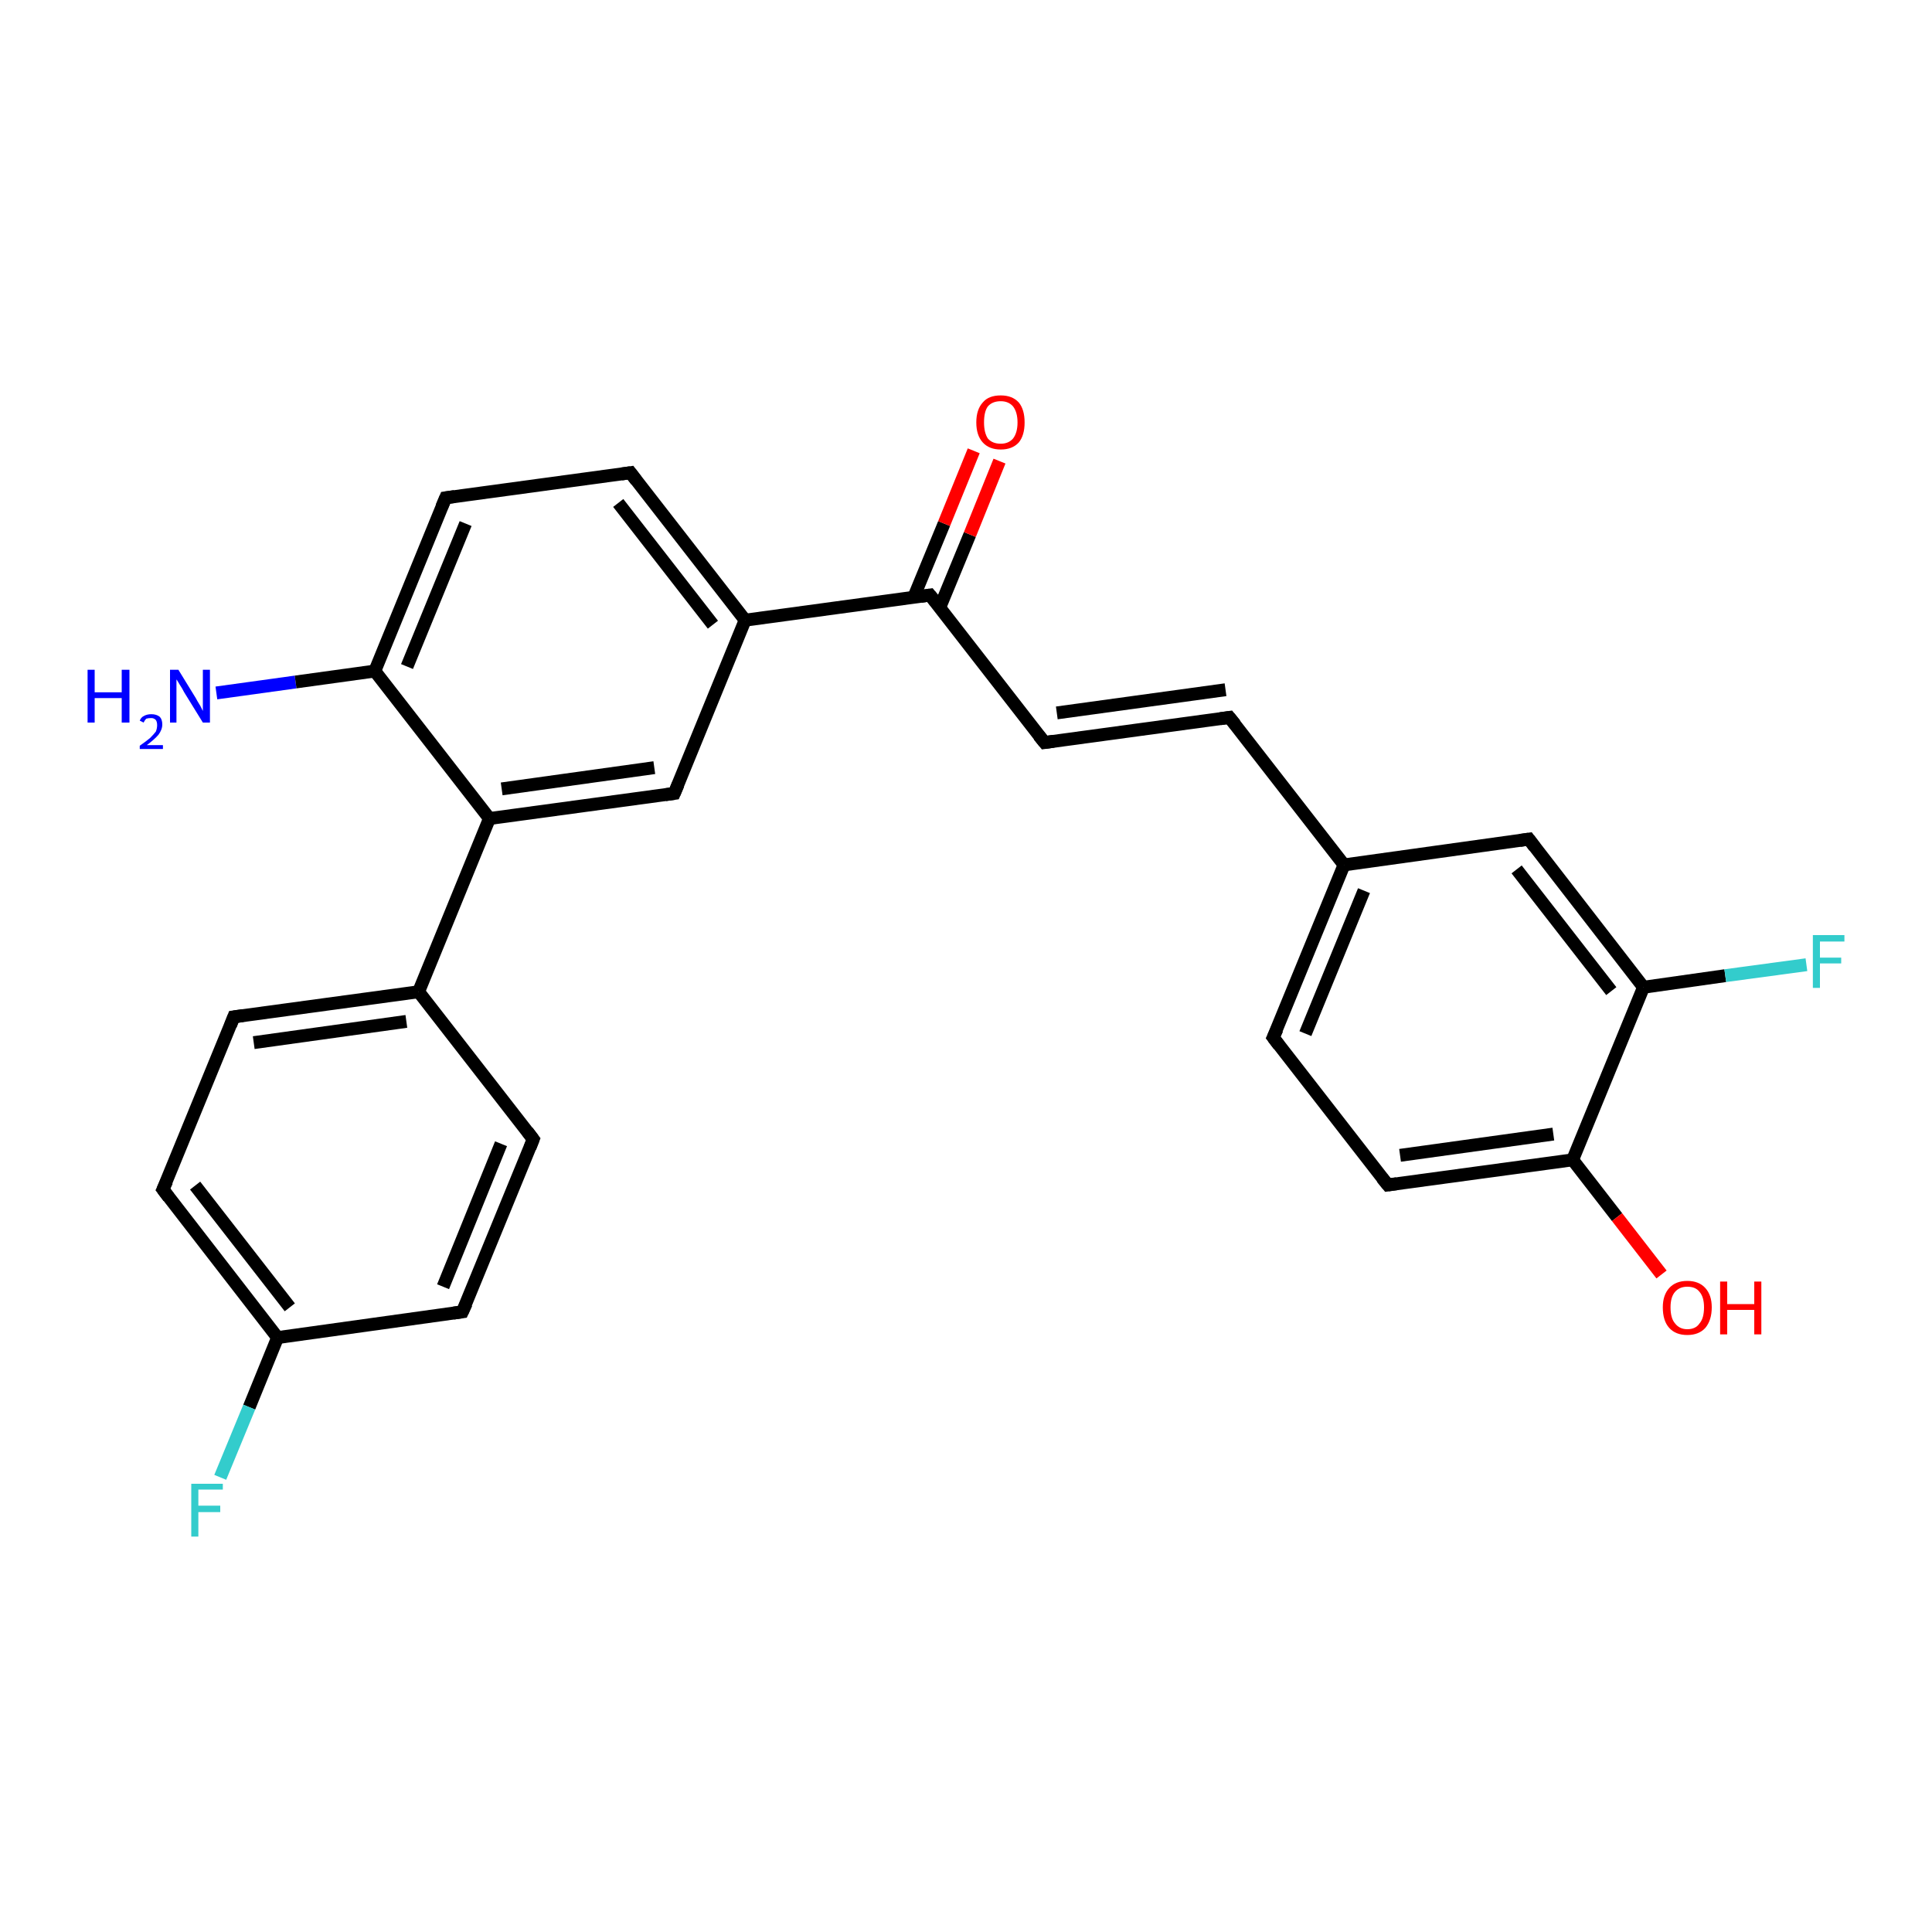 <?xml version='1.0' encoding='iso-8859-1'?>
<svg version='1.1' baseProfile='full'
              xmlns='http://www.w3.org/2000/svg'
                      xmlns:rdkit='http://www.rdkit.org/xml'
                      xmlns:xlink='http://www.w3.org/1999/xlink'
                  xml:space='preserve'
width='300px' height='300px' viewBox='0 0 300 300'>
<!-- END OF HEADER -->
<rect style='opacity:1.0;fill:#FFFFFF;stroke:none' width='300.0' height='300.0' x='0.0' y='0.0'> </rect>
<path class='bond-0 atom-0 atom-1' d='M 33.6,107.6 L 45.9,105.9' style='fill:none;fill-rule:evenodd;stroke:#0000FF;stroke-width:2.0px;stroke-linecap:butt;stroke-linejoin:miter;stroke-opacity:1' />
<path class='bond-0 atom-0 atom-1' d='M 45.9,105.9 L 58.2,104.2' style='fill:none;fill-rule:evenodd;stroke:#000000;stroke-width:2.0px;stroke-linecap:butt;stroke-linejoin:miter;stroke-opacity:1' />
<path class='bond-1 atom-1 atom-2' d='M 58.2,104.2 L 69.2,77.3' style='fill:none;fill-rule:evenodd;stroke:#000000;stroke-width:2.0px;stroke-linecap:butt;stroke-linejoin:miter;stroke-opacity:1' />
<path class='bond-1 atom-1 atom-2' d='M 63.2,103.5 L 72.3,81.3' style='fill:none;fill-rule:evenodd;stroke:#000000;stroke-width:2.0px;stroke-linecap:butt;stroke-linejoin:miter;stroke-opacity:1' />
<path class='bond-2 atom-2 atom-3' d='M 69.2,77.3 L 97.9,73.4' style='fill:none;fill-rule:evenodd;stroke:#000000;stroke-width:2.0px;stroke-linecap:butt;stroke-linejoin:miter;stroke-opacity:1' />
<path class='bond-3 atom-3 atom-4' d='M 97.9,73.4 L 115.7,96.3' style='fill:none;fill-rule:evenodd;stroke:#000000;stroke-width:2.0px;stroke-linecap:butt;stroke-linejoin:miter;stroke-opacity:1' />
<path class='bond-3 atom-3 atom-4' d='M 96.0,78.1 L 110.7,97.0' style='fill:none;fill-rule:evenodd;stroke:#000000;stroke-width:2.0px;stroke-linecap:butt;stroke-linejoin:miter;stroke-opacity:1' />
<path class='bond-4 atom-4 atom-5' d='M 115.7,96.3 L 104.7,123.2' style='fill:none;fill-rule:evenodd;stroke:#000000;stroke-width:2.0px;stroke-linecap:butt;stroke-linejoin:miter;stroke-opacity:1' />
<path class='bond-5 atom-5 atom-6' d='M 104.7,123.2 L 76.0,127.1' style='fill:none;fill-rule:evenodd;stroke:#000000;stroke-width:2.0px;stroke-linecap:butt;stroke-linejoin:miter;stroke-opacity:1' />
<path class='bond-5 atom-5 atom-6' d='M 101.6,119.2 L 77.9,122.5' style='fill:none;fill-rule:evenodd;stroke:#000000;stroke-width:2.0px;stroke-linecap:butt;stroke-linejoin:miter;stroke-opacity:1' />
<path class='bond-6 atom-6 atom-7' d='M 76.0,127.1 L 65.0,154.0' style='fill:none;fill-rule:evenodd;stroke:#000000;stroke-width:2.0px;stroke-linecap:butt;stroke-linejoin:miter;stroke-opacity:1' />
<path class='bond-7 atom-7 atom-8' d='M 65.0,154.0 L 36.3,157.9' style='fill:none;fill-rule:evenodd;stroke:#000000;stroke-width:2.0px;stroke-linecap:butt;stroke-linejoin:miter;stroke-opacity:1' />
<path class='bond-7 atom-7 atom-8' d='M 63.1,158.6 L 39.4,161.9' style='fill:none;fill-rule:evenodd;stroke:#000000;stroke-width:2.0px;stroke-linecap:butt;stroke-linejoin:miter;stroke-opacity:1' />
<path class='bond-8 atom-8 atom-9' d='M 36.3,157.9 L 25.3,184.7' style='fill:none;fill-rule:evenodd;stroke:#000000;stroke-width:2.0px;stroke-linecap:butt;stroke-linejoin:miter;stroke-opacity:1' />
<path class='bond-9 atom-9 atom-10' d='M 25.3,184.7 L 43.1,207.7' style='fill:none;fill-rule:evenodd;stroke:#000000;stroke-width:2.0px;stroke-linecap:butt;stroke-linejoin:miter;stroke-opacity:1' />
<path class='bond-9 atom-9 atom-10' d='M 30.3,184.1 L 45.0,203.0' style='fill:none;fill-rule:evenodd;stroke:#000000;stroke-width:2.0px;stroke-linecap:butt;stroke-linejoin:miter;stroke-opacity:1' />
<path class='bond-10 atom-10 atom-11' d='M 43.1,207.7 L 38.7,218.5' style='fill:none;fill-rule:evenodd;stroke:#000000;stroke-width:2.0px;stroke-linecap:butt;stroke-linejoin:miter;stroke-opacity:1' />
<path class='bond-10 atom-10 atom-11' d='M 38.7,218.5 L 34.2,229.4' style='fill:none;fill-rule:evenodd;stroke:#33CCCC;stroke-width:2.0px;stroke-linecap:butt;stroke-linejoin:miter;stroke-opacity:1' />
<path class='bond-11 atom-10 atom-12' d='M 43.1,207.7 L 71.8,203.7' style='fill:none;fill-rule:evenodd;stroke:#000000;stroke-width:2.0px;stroke-linecap:butt;stroke-linejoin:miter;stroke-opacity:1' />
<path class='bond-12 atom-12 atom-13' d='M 71.8,203.7 L 82.8,176.9' style='fill:none;fill-rule:evenodd;stroke:#000000;stroke-width:2.0px;stroke-linecap:butt;stroke-linejoin:miter;stroke-opacity:1' />
<path class='bond-12 atom-12 atom-13' d='M 68.8,199.8 L 77.8,177.6' style='fill:none;fill-rule:evenodd;stroke:#000000;stroke-width:2.0px;stroke-linecap:butt;stroke-linejoin:miter;stroke-opacity:1' />
<path class='bond-13 atom-4 atom-14' d='M 115.7,96.3 L 144.4,92.4' style='fill:none;fill-rule:evenodd;stroke:#000000;stroke-width:2.0px;stroke-linecap:butt;stroke-linejoin:miter;stroke-opacity:1' />
<path class='bond-14 atom-14 atom-15' d='M 145.9,94.4 L 150.6,83.0' style='fill:none;fill-rule:evenodd;stroke:#000000;stroke-width:2.0px;stroke-linecap:butt;stroke-linejoin:miter;stroke-opacity:1' />
<path class='bond-14 atom-14 atom-15' d='M 150.6,83.0 L 155.2,71.6' style='fill:none;fill-rule:evenodd;stroke:#FF0000;stroke-width:2.0px;stroke-linecap:butt;stroke-linejoin:miter;stroke-opacity:1' />
<path class='bond-14 atom-14 atom-15' d='M 141.9,92.7 L 146.6,81.3' style='fill:none;fill-rule:evenodd;stroke:#000000;stroke-width:2.0px;stroke-linecap:butt;stroke-linejoin:miter;stroke-opacity:1' />
<path class='bond-14 atom-14 atom-15' d='M 146.6,81.3 L 151.2,70.0' style='fill:none;fill-rule:evenodd;stroke:#FF0000;stroke-width:2.0px;stroke-linecap:butt;stroke-linejoin:miter;stroke-opacity:1' />
<path class='bond-15 atom-14 atom-16' d='M 144.4,92.4 L 162.2,115.3' style='fill:none;fill-rule:evenodd;stroke:#000000;stroke-width:2.0px;stroke-linecap:butt;stroke-linejoin:miter;stroke-opacity:1' />
<path class='bond-16 atom-16 atom-17' d='M 162.2,115.3 L 190.9,111.4' style='fill:none;fill-rule:evenodd;stroke:#000000;stroke-width:2.0px;stroke-linecap:butt;stroke-linejoin:miter;stroke-opacity:1' />
<path class='bond-16 atom-16 atom-17' d='M 164.1,110.7 L 190.3,107.1' style='fill:none;fill-rule:evenodd;stroke:#000000;stroke-width:2.0px;stroke-linecap:butt;stroke-linejoin:miter;stroke-opacity:1' />
<path class='bond-17 atom-17 atom-18' d='M 190.9,111.4 L 208.7,134.3' style='fill:none;fill-rule:evenodd;stroke:#000000;stroke-width:2.0px;stroke-linecap:butt;stroke-linejoin:miter;stroke-opacity:1' />
<path class='bond-18 atom-18 atom-19' d='M 208.7,134.3 L 197.7,161.1' style='fill:none;fill-rule:evenodd;stroke:#000000;stroke-width:2.0px;stroke-linecap:butt;stroke-linejoin:miter;stroke-opacity:1' />
<path class='bond-18 atom-18 atom-19' d='M 211.8,138.3 L 202.7,160.5' style='fill:none;fill-rule:evenodd;stroke:#000000;stroke-width:2.0px;stroke-linecap:butt;stroke-linejoin:miter;stroke-opacity:1' />
<path class='bond-19 atom-19 atom-20' d='M 197.7,161.1 L 215.5,184.0' style='fill:none;fill-rule:evenodd;stroke:#000000;stroke-width:2.0px;stroke-linecap:butt;stroke-linejoin:miter;stroke-opacity:1' />
<path class='bond-20 atom-20 atom-21' d='M 215.5,184.0 L 244.2,180.1' style='fill:none;fill-rule:evenodd;stroke:#000000;stroke-width:2.0px;stroke-linecap:butt;stroke-linejoin:miter;stroke-opacity:1' />
<path class='bond-20 atom-20 atom-21' d='M 217.4,179.4 L 241.2,176.1' style='fill:none;fill-rule:evenodd;stroke:#000000;stroke-width:2.0px;stroke-linecap:butt;stroke-linejoin:miter;stroke-opacity:1' />
<path class='bond-21 atom-21 atom-22' d='M 244.2,180.1 L 251.1,189.0' style='fill:none;fill-rule:evenodd;stroke:#000000;stroke-width:2.0px;stroke-linecap:butt;stroke-linejoin:miter;stroke-opacity:1' />
<path class='bond-21 atom-21 atom-22' d='M 251.1,189.0 L 258.0,197.9' style='fill:none;fill-rule:evenodd;stroke:#FF0000;stroke-width:2.0px;stroke-linecap:butt;stroke-linejoin:miter;stroke-opacity:1' />
<path class='bond-22 atom-21 atom-23' d='M 244.2,180.1 L 255.2,153.3' style='fill:none;fill-rule:evenodd;stroke:#000000;stroke-width:2.0px;stroke-linecap:butt;stroke-linejoin:miter;stroke-opacity:1' />
<path class='bond-23 atom-23 atom-24' d='M 255.2,153.3 L 267.9,151.5' style='fill:none;fill-rule:evenodd;stroke:#000000;stroke-width:2.0px;stroke-linecap:butt;stroke-linejoin:miter;stroke-opacity:1' />
<path class='bond-23 atom-23 atom-24' d='M 267.9,151.5 L 280.5,149.8' style='fill:none;fill-rule:evenodd;stroke:#33CCCC;stroke-width:2.0px;stroke-linecap:butt;stroke-linejoin:miter;stroke-opacity:1' />
<path class='bond-24 atom-23 atom-25' d='M 255.2,153.3 L 237.4,130.3' style='fill:none;fill-rule:evenodd;stroke:#000000;stroke-width:2.0px;stroke-linecap:butt;stroke-linejoin:miter;stroke-opacity:1' />
<path class='bond-24 atom-23 atom-25' d='M 250.2,153.9 L 235.5,135.0' style='fill:none;fill-rule:evenodd;stroke:#000000;stroke-width:2.0px;stroke-linecap:butt;stroke-linejoin:miter;stroke-opacity:1' />
<path class='bond-25 atom-6 atom-1' d='M 76.0,127.1 L 58.2,104.2' style='fill:none;fill-rule:evenodd;stroke:#000000;stroke-width:2.0px;stroke-linecap:butt;stroke-linejoin:miter;stroke-opacity:1' />
<path class='bond-26 atom-13 atom-7' d='M 82.8,176.9 L 65.0,154.0' style='fill:none;fill-rule:evenodd;stroke:#000000;stroke-width:2.0px;stroke-linecap:butt;stroke-linejoin:miter;stroke-opacity:1' />
<path class='bond-27 atom-25 atom-18' d='M 237.4,130.3 L 208.7,134.3' style='fill:none;fill-rule:evenodd;stroke:#000000;stroke-width:2.0px;stroke-linecap:butt;stroke-linejoin:miter;stroke-opacity:1' />
<path d='M 68.6,78.7 L 69.2,77.3 L 70.6,77.1' style='fill:none;stroke:#000000;stroke-width:2.0px;stroke-linecap:butt;stroke-linejoin:miter;stroke-opacity:1;' />
<path d='M 96.5,73.6 L 97.9,73.4 L 98.8,74.6' style='fill:none;stroke:#000000;stroke-width:2.0px;stroke-linecap:butt;stroke-linejoin:miter;stroke-opacity:1;' />
<path d='M 105.3,121.8 L 104.7,123.2 L 103.3,123.4' style='fill:none;stroke:#000000;stroke-width:2.0px;stroke-linecap:butt;stroke-linejoin:miter;stroke-opacity:1;' />
<path d='M 37.7,157.7 L 36.3,157.9 L 35.8,159.2' style='fill:none;stroke:#000000;stroke-width:2.0px;stroke-linecap:butt;stroke-linejoin:miter;stroke-opacity:1;' />
<path d='M 25.9,183.4 L 25.3,184.7 L 26.2,185.9' style='fill:none;stroke:#000000;stroke-width:2.0px;stroke-linecap:butt;stroke-linejoin:miter;stroke-opacity:1;' />
<path d='M 70.4,203.9 L 71.8,203.7 L 72.4,202.4' style='fill:none;stroke:#000000;stroke-width:2.0px;stroke-linecap:butt;stroke-linejoin:miter;stroke-opacity:1;' />
<path d='M 82.3,178.2 L 82.8,176.9 L 81.9,175.7' style='fill:none;stroke:#000000;stroke-width:2.0px;stroke-linecap:butt;stroke-linejoin:miter;stroke-opacity:1;' />
<path d='M 143.0,92.6 L 144.4,92.4 L 145.3,93.5' style='fill:none;stroke:#000000;stroke-width:2.0px;stroke-linecap:butt;stroke-linejoin:miter;stroke-opacity:1;' />
<path d='M 161.3,114.2 L 162.2,115.3 L 163.6,115.1' style='fill:none;stroke:#000000;stroke-width:2.0px;stroke-linecap:butt;stroke-linejoin:miter;stroke-opacity:1;' />
<path d='M 189.5,111.6 L 190.9,111.4 L 191.8,112.5' style='fill:none;stroke:#000000;stroke-width:2.0px;stroke-linecap:butt;stroke-linejoin:miter;stroke-opacity:1;' />
<path d='M 198.3,159.8 L 197.7,161.1 L 198.6,162.3' style='fill:none;stroke:#000000;stroke-width:2.0px;stroke-linecap:butt;stroke-linejoin:miter;stroke-opacity:1;' />
<path d='M 214.6,182.9 L 215.5,184.0 L 216.9,183.8' style='fill:none;stroke:#000000;stroke-width:2.0px;stroke-linecap:butt;stroke-linejoin:miter;stroke-opacity:1;' />
<path d='M 238.3,131.5 L 237.4,130.3 L 236.0,130.5' style='fill:none;stroke:#000000;stroke-width:2.0px;stroke-linecap:butt;stroke-linejoin:miter;stroke-opacity:1;' />
<path class='atom-0' d='M 13.6 104.0
L 14.7 104.0
L 14.7 107.5
L 18.9 107.5
L 18.9 104.0
L 20.1 104.0
L 20.1 112.2
L 18.9 112.2
L 18.9 108.4
L 14.7 108.4
L 14.7 112.2
L 13.6 112.2
L 13.6 104.0
' fill='#0000FF'/>
<path class='atom-0' d='M 21.7 111.9
Q 21.9 111.4, 22.3 111.2
Q 22.8 110.9, 23.5 110.9
Q 24.3 110.9, 24.8 111.3
Q 25.2 111.7, 25.2 112.5
Q 25.2 113.3, 24.6 114.1
Q 24.0 114.8, 22.8 115.7
L 25.3 115.7
L 25.3 116.3
L 21.7 116.3
L 21.7 115.8
Q 22.7 115.1, 23.3 114.6
Q 23.9 114.0, 24.2 113.6
Q 24.4 113.1, 24.4 112.6
Q 24.4 112.1, 24.2 111.8
Q 23.9 111.5, 23.5 111.5
Q 23.0 111.5, 22.7 111.6
Q 22.5 111.8, 22.3 112.2
L 21.7 111.9
' fill='#0000FF'/>
<path class='atom-0' d='M 27.7 104.0
L 30.4 108.4
Q 30.6 108.8, 31.1 109.6
Q 31.5 110.4, 31.5 110.4
L 31.5 104.0
L 32.6 104.0
L 32.6 112.2
L 31.5 112.2
L 28.6 107.5
Q 28.3 106.9, 27.9 106.3
Q 27.5 105.6, 27.4 105.5
L 27.4 112.2
L 26.4 112.2
L 26.4 104.0
L 27.7 104.0
' fill='#0000FF'/>
<path class='atom-11' d='M 29.7 230.4
L 34.6 230.4
L 34.6 231.3
L 30.8 231.3
L 30.8 233.8
L 34.2 233.8
L 34.2 234.8
L 30.8 234.8
L 30.8 238.6
L 29.7 238.6
L 29.7 230.4
' fill='#33CCCC'/>
<path class='atom-15' d='M 151.6 65.6
Q 151.6 63.6, 152.6 62.5
Q 153.5 61.4, 155.4 61.4
Q 157.2 61.4, 158.2 62.5
Q 159.1 63.6, 159.1 65.6
Q 159.1 67.6, 158.2 68.7
Q 157.2 69.8, 155.4 69.8
Q 153.6 69.8, 152.6 68.7
Q 151.6 67.6, 151.6 65.6
M 155.4 68.9
Q 156.6 68.9, 157.3 68.1
Q 158.0 67.2, 158.0 65.6
Q 158.0 64.0, 157.3 63.1
Q 156.6 62.3, 155.4 62.3
Q 154.1 62.3, 153.4 63.1
Q 152.8 63.9, 152.8 65.6
Q 152.8 67.2, 153.4 68.1
Q 154.1 68.9, 155.4 68.9
' fill='#FF0000'/>
<path class='atom-22' d='M 258.2 203.0
Q 258.2 201.1, 259.2 200.0
Q 260.2 198.9, 262.0 198.9
Q 263.8 198.9, 264.8 200.0
Q 265.8 201.1, 265.8 203.0
Q 265.8 205.0, 264.8 206.2
Q 263.8 207.3, 262.0 207.3
Q 260.2 207.3, 259.2 206.2
Q 258.2 205.1, 258.2 203.0
M 262.0 206.4
Q 263.3 206.4, 263.9 205.5
Q 264.6 204.7, 264.6 203.0
Q 264.6 201.4, 263.9 200.6
Q 263.3 199.8, 262.0 199.8
Q 260.8 199.8, 260.1 200.6
Q 259.4 201.4, 259.4 203.0
Q 259.4 204.7, 260.1 205.5
Q 260.8 206.4, 262.0 206.4
' fill='#FF0000'/>
<path class='atom-22' d='M 267.1 199.0
L 268.2 199.0
L 268.2 202.5
L 272.4 202.5
L 272.4 199.0
L 273.5 199.0
L 273.5 207.2
L 272.4 207.2
L 272.4 203.4
L 268.2 203.4
L 268.2 207.2
L 267.1 207.2
L 267.1 199.0
' fill='#FF0000'/>
<path class='atom-24' d='M 281.5 145.2
L 286.4 145.2
L 286.4 146.2
L 282.6 146.2
L 282.6 148.7
L 285.9 148.7
L 285.9 149.6
L 282.6 149.6
L 282.6 153.4
L 281.5 153.4
L 281.5 145.2
' fill='#33CCCC'/>
</svg>

